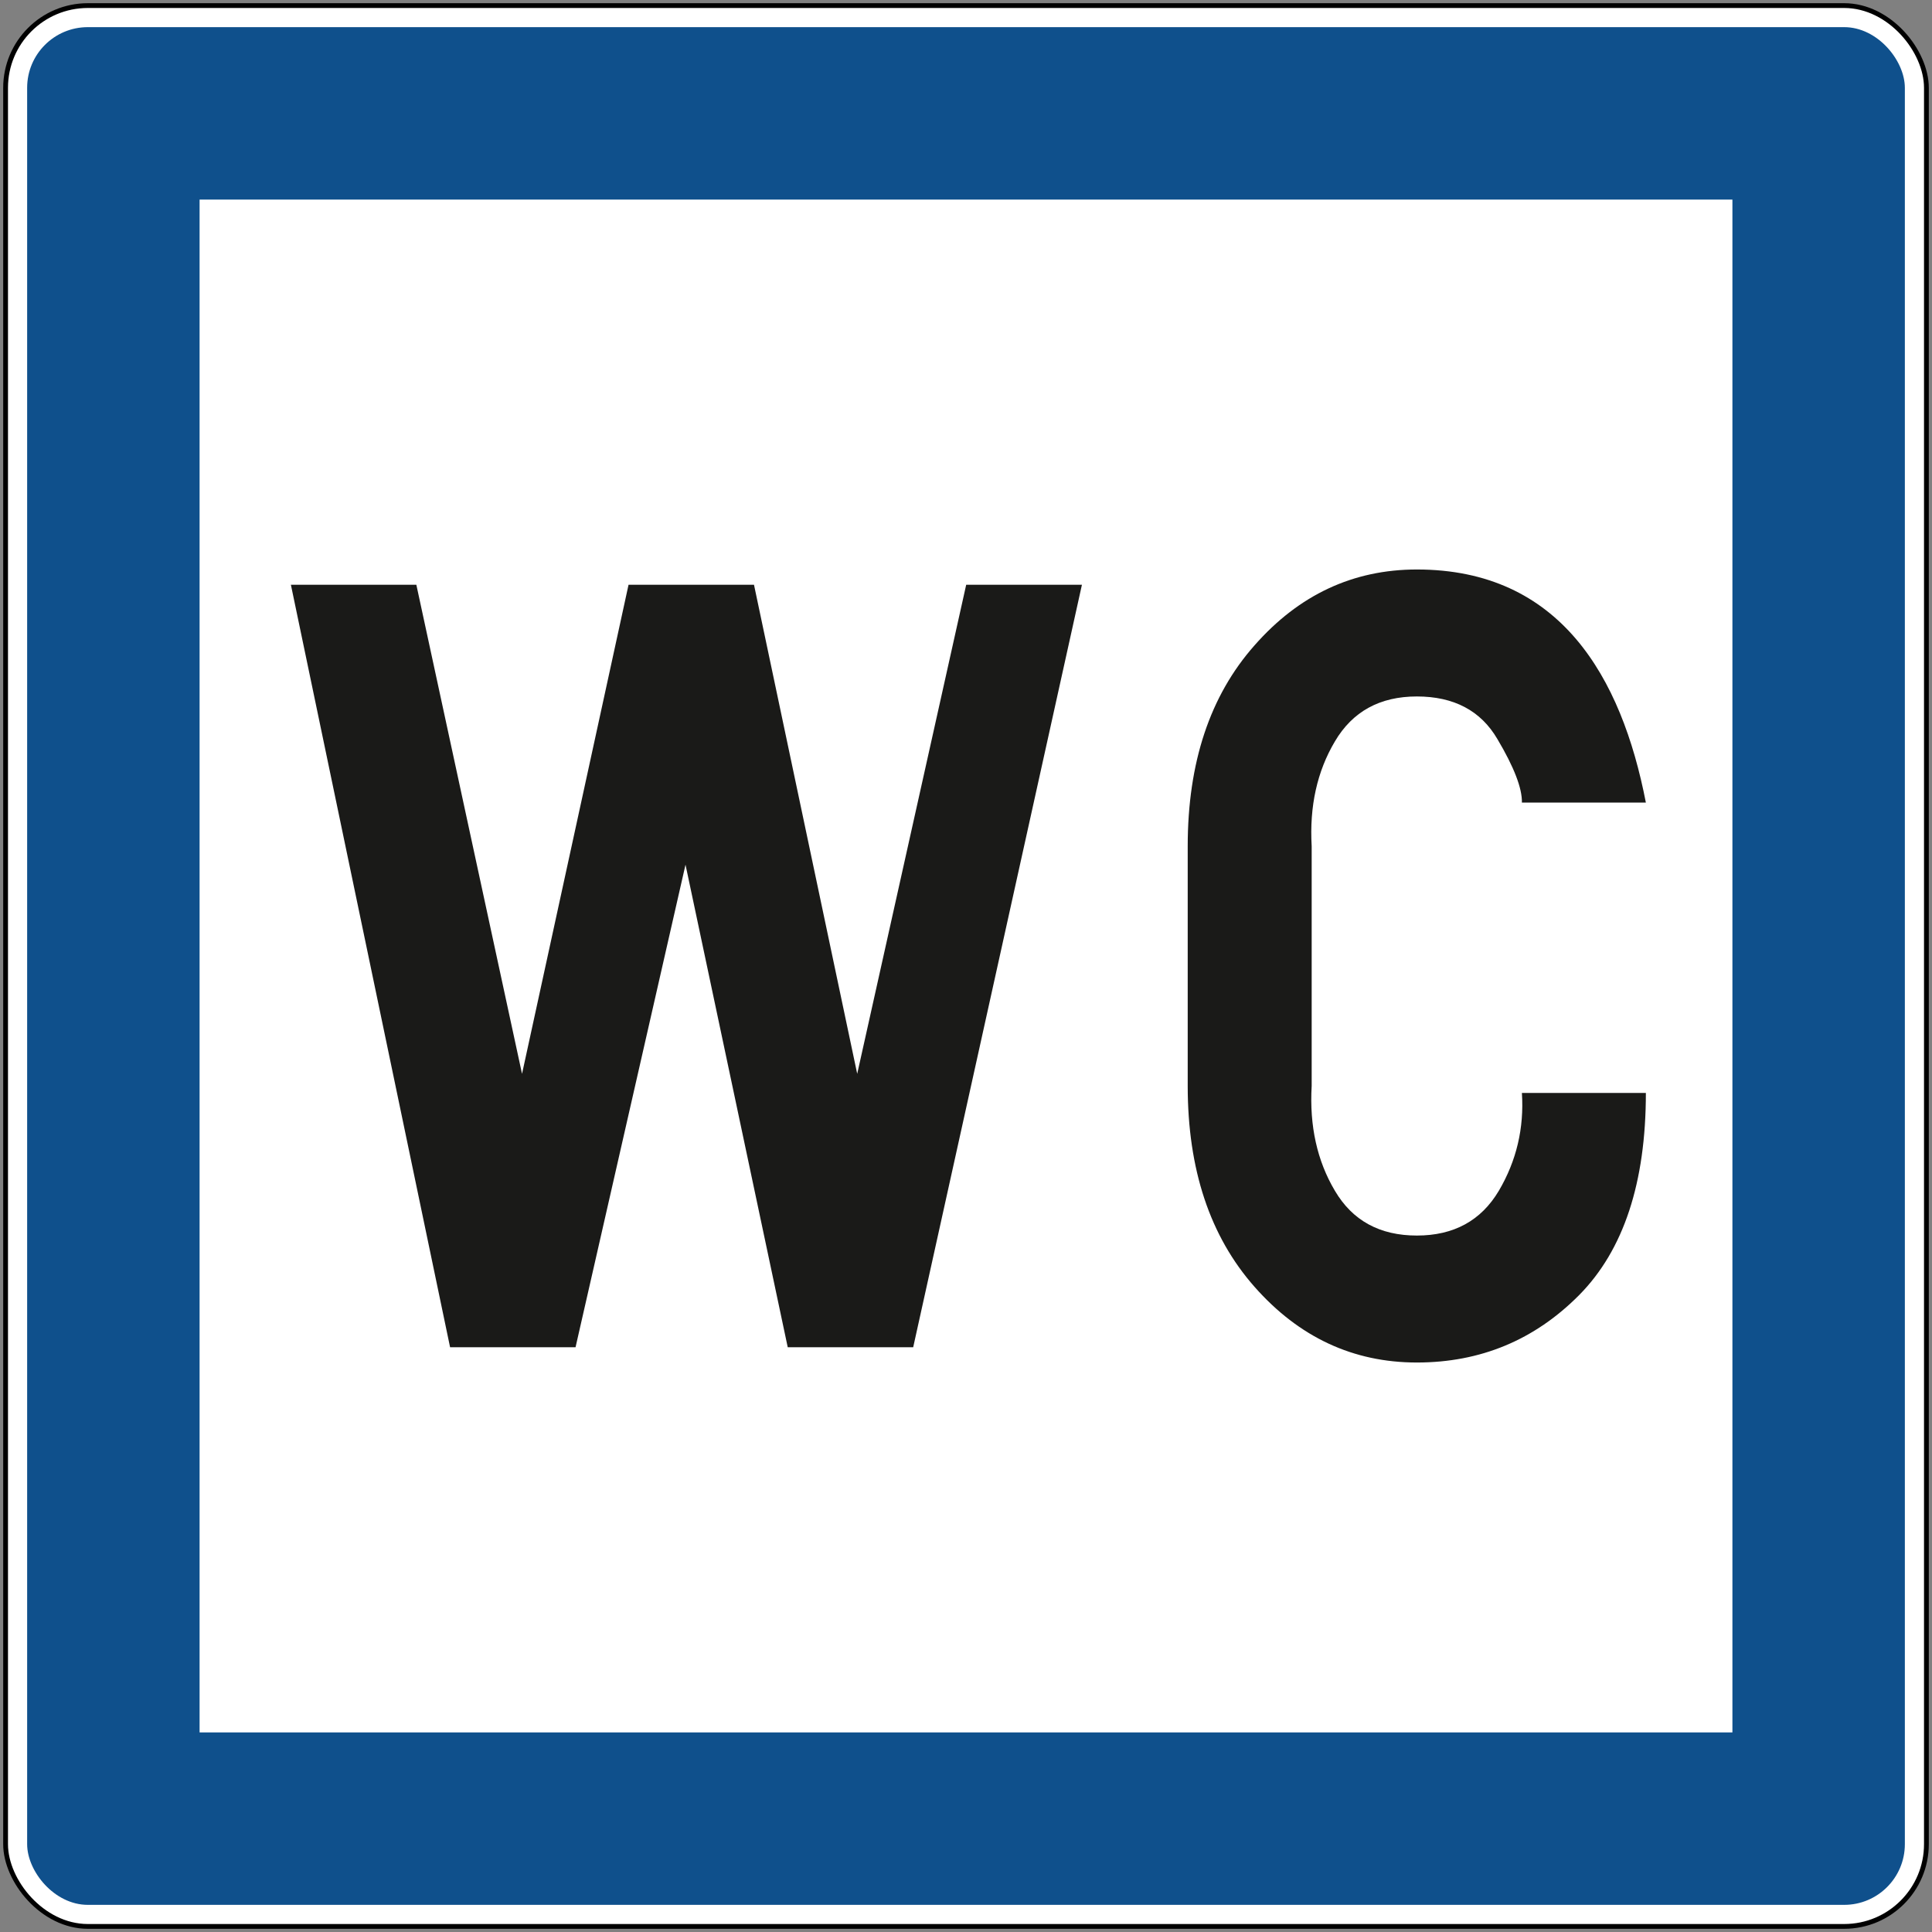 <?xml version="1.0" encoding="UTF-8" standalone="no"?>
<svg
   inkscape:version="1.2.2 (732a01da63, 2022-12-09)"
   sodipodi:docname="HR_road_sign_C38.svg"
   id="svg1153"
   version="1.1"
   fill-rule="evenodd"
   height="605"
   width="605"
   xmlns:inkscape="http://www.inkscape.org/namespaces/inkscape"
   xmlns:sodipodi="http://sodipodi.sourceforge.net/DTD/sodipodi-0.dtd"
   xmlns="http://www.w3.org/2000/svg"
   xmlns:svg="http://www.w3.org/2000/svg"
   xmlns:rdf="http://www.w3.org/1999/02/22-rdf-syntax-ns#"
   xmlns:cc="http://creativecommons.org/ns#"
   xmlns:dc="http://purl.org/dc/elements/1.1/">
  <rect width="100%" height="100%" fill="#808080" stroke="none"/>
  <defs
     id="defs1157">
    <pattern
       id="EMFhbasepattern"
       patternUnits="userSpaceOnUse"
       width="6"
       height="6"
       x="0"
       y="0" />
  </defs>
  <sodipodi:namedview
     inkscape:current-layer="svg1153"
     inkscape:window-maximized="1"
     inkscape:window-y="-9"
     inkscape:window-x="-9"
     inkscape:cy="443.90965"
     inkscape:cx="284.27711"
     inkscape:zoom="0.6859504"
     showgrid="false"
     id="namedview1155"
     inkscape:window-height="991"
     inkscape:window-width="1920"
     inkscape:pageshadow="2"
     inkscape:pageopacity="0"
     guidetolerance="10"
     gridtolerance="10"
     objecttolerance="10"
     borderopacity="1"
     bordercolor="#666666"
     pagecolor="#ffffff"
     inkscape:showpageshadow="2"
     inkscape:pagecheckerboard="0"
     inkscape:deskcolor="#d1d1d1" />
  <rect
     id="rect1141"
     stroke="none"
     fill="#000"
     y="1"
     x="1"
     ry="26.5"
     rx="26.5"
     height="603"
     width="603" />
  <rect
     id="rect1143"
     stroke="none"
     fill="#fff"
     y="2.5"
     x="2.5"
     ry="25"
     rx="25"
     height="600"
     width="600" />
  <rect
     id="rect1145"
     stroke="none"
     fill="#0f508c"
     y="8.5"
     x="8.5"
     ry="19"
     rx="19"
     height="588"
     width="588" />
  <rect
     id="rect1147"
     stroke="none"
     fill="#fff"
     y="62.5"
     x="62.5"
     height="480"
     width="480" />
  <g
     id="g23620"
     transform="matrix(1.764,0,0,-1.764,140.944,421.894)">
    <path
       d="m 0,0 -28.261,135.366 h 22.27 L 12.771,48.543 31.68,135.366 h 22.269 l 18.324,-86.823 19.348,86.823 h 20.545 L 82.21,0 H 59.94 L 41.792,85.668 22.27,0 Z m 212.276,45.144 c 0,-15.906 -3.945,-27.885 -11.836,-35.871 -7.92,-7.986 -17.534,-11.979 -28.816,-11.979 -11.309,0 -20.925,4.488 -28.815,13.431 -7.92,8.976 -11.866,20.856 -11.866,35.673 v 21.846 20.691 c 0,14.85 3.946,26.73 11.866,35.673 7.89,8.976 17.506,13.464 28.815,13.464 25.403,0 36.324,-19.039 40.652,-41.382 H 190.27 c 0.059,2.508 -1.373,6.27 -4.354,11.286 -2.952,5.049 -7.745,7.557 -14.292,7.557 -6.575,0 -11.427,-2.673 -14.554,-7.986 -3.156,-5.313 -4.53,-11.517 -4.12,-18.612 V 68.145 46.398 c -0.41,-7.095 0.964,-13.299 4.12,-18.612 3.127,-5.313 7.979,-7.953 14.554,-7.953 6.547,0 11.398,2.64 14.554,7.953 3.128,5.313 4.501,11.121 4.092,17.358 z"
       style="fill:#1a1a18;fill-opacity:1;fill-rule:nonzero;stroke:none"
       id="path23622" />
  </g>
</svg>
